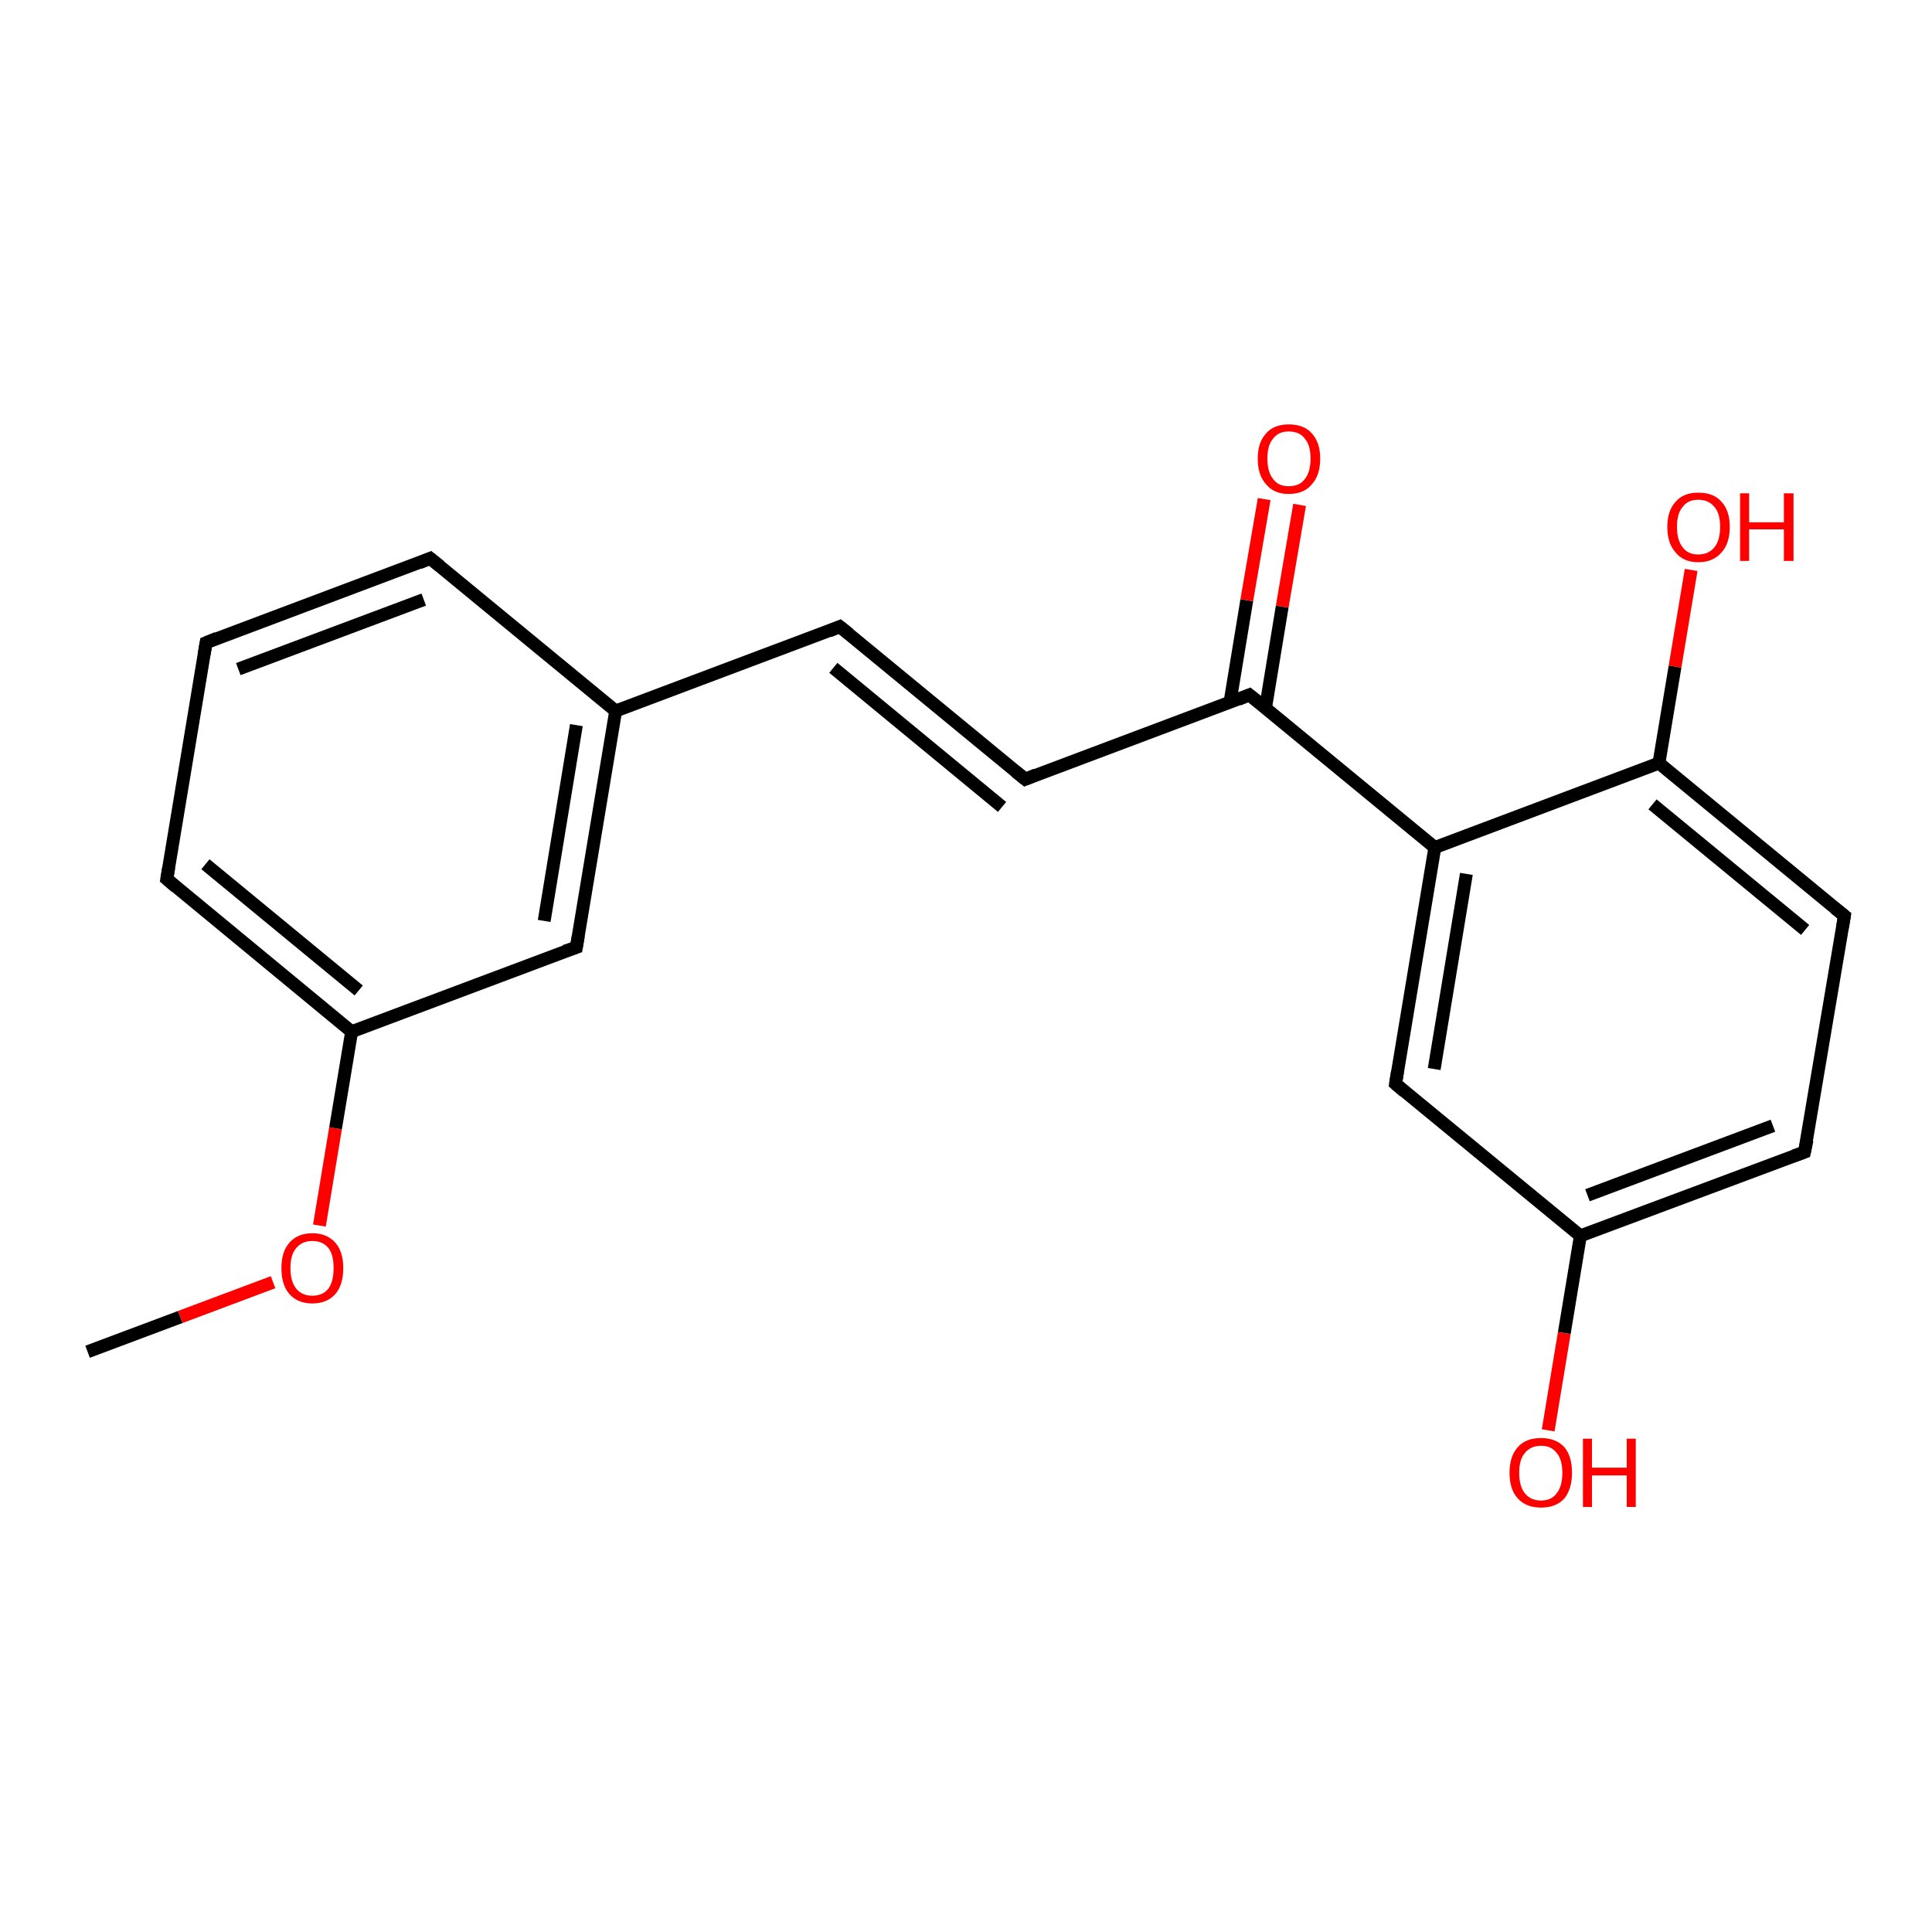 <?xml version='1.0' encoding='iso-8859-1'?>
<svg version='1.1' baseProfile='full'
              xmlns='http://www.w3.org/2000/svg'
                      xmlns:rdkit='http://www.rdkit.org/xml'
                      xmlns:xlink='http://www.w3.org/1999/xlink'
                  xml:space='preserve'
width='300px' height='300px' viewBox='0 0 300 300'>
<!-- END OF HEADER -->
<rect style='opacity:1.0;fill:#FFFFFF;stroke:none' width='300.0' height='300.0' x='0.0' y='0.0'> </rect>
<path class='bond-0 atom-0 atom-1' d='M 13.6,209.9 L 28.0,204.5' style='fill:none;fill-rule:evenodd;stroke:#000000;stroke-width:2.0px;stroke-linecap:butt;stroke-linejoin:miter;stroke-opacity:1' />
<path class='bond-0 atom-0 atom-1' d='M 28.0,204.5 L 42.4,199.1' style='fill:none;fill-rule:evenodd;stroke:#FF0000;stroke-width:2.0px;stroke-linecap:butt;stroke-linejoin:miter;stroke-opacity:1' />
<path class='bond-1 atom-1 atom-2' d='M 49.6,190.3 L 52.1,175.2' style='fill:none;fill-rule:evenodd;stroke:#FF0000;stroke-width:2.0px;stroke-linecap:butt;stroke-linejoin:miter;stroke-opacity:1' />
<path class='bond-1 atom-1 atom-2' d='M 52.1,175.2 L 54.6,160.2' style='fill:none;fill-rule:evenodd;stroke:#000000;stroke-width:2.0px;stroke-linecap:butt;stroke-linejoin:miter;stroke-opacity:1' />
<path class='bond-2 atom-2 atom-3' d='M 54.6,160.2 L 25.9,136.5' style='fill:none;fill-rule:evenodd;stroke:#000000;stroke-width:2.0px;stroke-linecap:butt;stroke-linejoin:miter;stroke-opacity:1' />
<path class='bond-2 atom-2 atom-3' d='M 55.7,153.8 L 31.9,134.2' style='fill:none;fill-rule:evenodd;stroke:#000000;stroke-width:2.0px;stroke-linecap:butt;stroke-linejoin:miter;stroke-opacity:1' />
<path class='bond-3 atom-3 atom-4' d='M 25.9,136.5 L 32.0,99.8' style='fill:none;fill-rule:evenodd;stroke:#000000;stroke-width:2.0px;stroke-linecap:butt;stroke-linejoin:miter;stroke-opacity:1' />
<path class='bond-4 atom-4 atom-5' d='M 32.0,99.8 L 66.8,86.7' style='fill:none;fill-rule:evenodd;stroke:#000000;stroke-width:2.0px;stroke-linecap:butt;stroke-linejoin:miter;stroke-opacity:1' />
<path class='bond-4 atom-4 atom-5' d='M 37.0,103.9 L 65.8,93.1' style='fill:none;fill-rule:evenodd;stroke:#000000;stroke-width:2.0px;stroke-linecap:butt;stroke-linejoin:miter;stroke-opacity:1' />
<path class='bond-5 atom-5 atom-6' d='M 66.8,86.7 L 95.6,110.4' style='fill:none;fill-rule:evenodd;stroke:#000000;stroke-width:2.0px;stroke-linecap:butt;stroke-linejoin:miter;stroke-opacity:1' />
<path class='bond-6 atom-6 atom-7' d='M 95.6,110.4 L 130.4,97.3' style='fill:none;fill-rule:evenodd;stroke:#000000;stroke-width:2.0px;stroke-linecap:butt;stroke-linejoin:miter;stroke-opacity:1' />
<path class='bond-7 atom-7 atom-8' d='M 130.4,97.3 L 159.2,121.0' style='fill:none;fill-rule:evenodd;stroke:#000000;stroke-width:2.0px;stroke-linecap:butt;stroke-linejoin:miter;stroke-opacity:1' />
<path class='bond-7 atom-7 atom-8' d='M 129.4,103.7 L 155.6,125.3' style='fill:none;fill-rule:evenodd;stroke:#000000;stroke-width:2.0px;stroke-linecap:butt;stroke-linejoin:miter;stroke-opacity:1' />
<path class='bond-8 atom-8 atom-9' d='M 159.2,121.0 L 194.0,107.9' style='fill:none;fill-rule:evenodd;stroke:#000000;stroke-width:2.0px;stroke-linecap:butt;stroke-linejoin:miter;stroke-opacity:1' />
<path class='bond-9 atom-9 atom-10' d='M 196.5,110.0 L 199.1,94.2' style='fill:none;fill-rule:evenodd;stroke:#000000;stroke-width:2.0px;stroke-linecap:butt;stroke-linejoin:miter;stroke-opacity:1' />
<path class='bond-9 atom-9 atom-10' d='M 199.1,94.2 L 201.8,78.4' style='fill:none;fill-rule:evenodd;stroke:#FF0000;stroke-width:2.0px;stroke-linecap:butt;stroke-linejoin:miter;stroke-opacity:1' />
<path class='bond-9 atom-9 atom-10' d='M 191.0,109.0 L 193.6,93.2' style='fill:none;fill-rule:evenodd;stroke:#000000;stroke-width:2.0px;stroke-linecap:butt;stroke-linejoin:miter;stroke-opacity:1' />
<path class='bond-9 atom-9 atom-10' d='M 193.6,93.2 L 196.3,77.5' style='fill:none;fill-rule:evenodd;stroke:#FF0000;stroke-width:2.0px;stroke-linecap:butt;stroke-linejoin:miter;stroke-opacity:1' />
<path class='bond-10 atom-9 atom-11' d='M 194.0,107.9 L 222.8,131.6' style='fill:none;fill-rule:evenodd;stroke:#000000;stroke-width:2.0px;stroke-linecap:butt;stroke-linejoin:miter;stroke-opacity:1' />
<path class='bond-11 atom-11 atom-12' d='M 222.8,131.6 L 216.7,168.3' style='fill:none;fill-rule:evenodd;stroke:#000000;stroke-width:2.0px;stroke-linecap:butt;stroke-linejoin:miter;stroke-opacity:1' />
<path class='bond-11 atom-11 atom-12' d='M 227.7,135.7 L 222.7,166.0' style='fill:none;fill-rule:evenodd;stroke:#000000;stroke-width:2.0px;stroke-linecap:butt;stroke-linejoin:miter;stroke-opacity:1' />
<path class='bond-12 atom-12 atom-13' d='M 216.7,168.3 L 245.4,191.9' style='fill:none;fill-rule:evenodd;stroke:#000000;stroke-width:2.0px;stroke-linecap:butt;stroke-linejoin:miter;stroke-opacity:1' />
<path class='bond-13 atom-13 atom-14' d='M 245.4,191.9 L 242.9,207.0' style='fill:none;fill-rule:evenodd;stroke:#000000;stroke-width:2.0px;stroke-linecap:butt;stroke-linejoin:miter;stroke-opacity:1' />
<path class='bond-13 atom-13 atom-14' d='M 242.9,207.0 L 240.4,222.1' style='fill:none;fill-rule:evenodd;stroke:#FF0000;stroke-width:2.0px;stroke-linecap:butt;stroke-linejoin:miter;stroke-opacity:1' />
<path class='bond-14 atom-13 atom-15' d='M 245.4,191.9 L 280.2,178.9' style='fill:none;fill-rule:evenodd;stroke:#000000;stroke-width:2.0px;stroke-linecap:butt;stroke-linejoin:miter;stroke-opacity:1' />
<path class='bond-14 atom-13 atom-15' d='M 246.5,185.6 L 275.3,174.8' style='fill:none;fill-rule:evenodd;stroke:#000000;stroke-width:2.0px;stroke-linecap:butt;stroke-linejoin:miter;stroke-opacity:1' />
<path class='bond-15 atom-15 atom-16' d='M 280.2,178.9 L 286.4,142.2' style='fill:none;fill-rule:evenodd;stroke:#000000;stroke-width:2.0px;stroke-linecap:butt;stroke-linejoin:miter;stroke-opacity:1' />
<path class='bond-16 atom-16 atom-17' d='M 286.4,142.2 L 257.6,118.5' style='fill:none;fill-rule:evenodd;stroke:#000000;stroke-width:2.0px;stroke-linecap:butt;stroke-linejoin:miter;stroke-opacity:1' />
<path class='bond-16 atom-16 atom-17' d='M 280.3,144.4 L 256.6,124.9' style='fill:none;fill-rule:evenodd;stroke:#000000;stroke-width:2.0px;stroke-linecap:butt;stroke-linejoin:miter;stroke-opacity:1' />
<path class='bond-17 atom-17 atom-18' d='M 257.6,118.5 L 260.1,103.5' style='fill:none;fill-rule:evenodd;stroke:#000000;stroke-width:2.0px;stroke-linecap:butt;stroke-linejoin:miter;stroke-opacity:1' />
<path class='bond-17 atom-17 atom-18' d='M 260.1,103.5 L 262.6,88.5' style='fill:none;fill-rule:evenodd;stroke:#FF0000;stroke-width:2.0px;stroke-linecap:butt;stroke-linejoin:miter;stroke-opacity:1' />
<path class='bond-18 atom-6 atom-19' d='M 95.6,110.4 L 89.5,147.1' style='fill:none;fill-rule:evenodd;stroke:#000000;stroke-width:2.0px;stroke-linecap:butt;stroke-linejoin:miter;stroke-opacity:1' />
<path class='bond-18 atom-6 atom-19' d='M 89.5,112.6 L 84.5,143.0' style='fill:none;fill-rule:evenodd;stroke:#000000;stroke-width:2.0px;stroke-linecap:butt;stroke-linejoin:miter;stroke-opacity:1' />
<path class='bond-19 atom-19 atom-2' d='M 89.5,147.1 L 54.6,160.2' style='fill:none;fill-rule:evenodd;stroke:#000000;stroke-width:2.0px;stroke-linecap:butt;stroke-linejoin:miter;stroke-opacity:1' />
<path class='bond-20 atom-17 atom-11' d='M 257.6,118.5 L 222.8,131.6' style='fill:none;fill-rule:evenodd;stroke:#000000;stroke-width:2.0px;stroke-linecap:butt;stroke-linejoin:miter;stroke-opacity:1' />
<path d='M 27.3,137.7 L 25.9,136.5 L 26.2,134.7' style='fill:none;stroke:#000000;stroke-width:2.0px;stroke-linecap:butt;stroke-linejoin:miter;stroke-opacity:1;' />
<path d='M 31.7,101.6 L 32.0,99.8 L 33.7,99.1' style='fill:none;stroke:#000000;stroke-width:2.0px;stroke-linecap:butt;stroke-linejoin:miter;stroke-opacity:1;' />
<path d='M 65.1,87.4 L 66.8,86.7 L 68.3,87.9' style='fill:none;stroke:#000000;stroke-width:2.0px;stroke-linecap:butt;stroke-linejoin:miter;stroke-opacity:1;' />
<path d='M 128.7,98.0 L 130.4,97.3 L 131.9,98.5' style='fill:none;stroke:#000000;stroke-width:2.0px;stroke-linecap:butt;stroke-linejoin:miter;stroke-opacity:1;' />
<path d='M 157.7,119.8 L 159.2,121.0 L 160.9,120.3' style='fill:none;stroke:#000000;stroke-width:2.0px;stroke-linecap:butt;stroke-linejoin:miter;stroke-opacity:1;' />
<path d='M 192.3,108.6 L 194.0,107.9 L 195.5,109.1' style='fill:none;stroke:#000000;stroke-width:2.0px;stroke-linecap:butt;stroke-linejoin:miter;stroke-opacity:1;' />
<path d='M 217.0,166.4 L 216.7,168.3 L 218.1,169.5' style='fill:none;stroke:#000000;stroke-width:2.0px;stroke-linecap:butt;stroke-linejoin:miter;stroke-opacity:1;' />
<path d='M 278.5,179.5 L 280.2,178.9 L 280.6,177.0' style='fill:none;stroke:#000000;stroke-width:2.0px;stroke-linecap:butt;stroke-linejoin:miter;stroke-opacity:1;' />
<path d='M 286.1,144.0 L 286.4,142.2 L 284.9,141.0' style='fill:none;stroke:#000000;stroke-width:2.0px;stroke-linecap:butt;stroke-linejoin:miter;stroke-opacity:1;' />
<path d='M 89.8,145.3 L 89.5,147.1 L 87.7,147.7' style='fill:none;stroke:#000000;stroke-width:2.0px;stroke-linecap:butt;stroke-linejoin:miter;stroke-opacity:1;' />
<path class='atom-1' d='M 43.7 196.9
Q 43.7 194.4, 44.9 193.0
Q 46.2 191.5, 48.5 191.5
Q 50.8 191.5, 52.1 193.0
Q 53.3 194.4, 53.3 196.9
Q 53.3 199.5, 52.1 200.9
Q 50.8 202.4, 48.5 202.4
Q 46.2 202.4, 44.9 200.9
Q 43.7 199.5, 43.7 196.9
M 48.5 201.2
Q 50.1 201.2, 51.0 200.1
Q 51.8 199.0, 51.8 196.9
Q 51.8 194.8, 51.0 193.8
Q 50.1 192.7, 48.5 192.7
Q 46.9 192.7, 46.0 193.8
Q 45.1 194.8, 45.1 196.9
Q 45.1 199.0, 46.0 200.1
Q 46.9 201.2, 48.5 201.2
' fill='#FF0000'/>
<path class='atom-10' d='M 195.3 71.2
Q 195.3 68.7, 196.6 67.3
Q 197.8 65.9, 200.1 65.9
Q 202.5 65.9, 203.7 67.3
Q 205.0 68.7, 205.0 71.2
Q 205.0 73.8, 203.7 75.2
Q 202.5 76.7, 200.1 76.7
Q 197.8 76.7, 196.6 75.2
Q 195.3 73.8, 195.3 71.2
M 200.1 75.5
Q 201.8 75.5, 202.6 74.4
Q 203.5 73.3, 203.5 71.2
Q 203.5 69.1, 202.6 68.1
Q 201.8 67.0, 200.1 67.0
Q 198.5 67.0, 197.7 68.1
Q 196.8 69.1, 196.8 71.2
Q 196.8 73.3, 197.7 74.4
Q 198.5 75.5, 200.1 75.5
' fill='#FF0000'/>
<path class='atom-14' d='M 234.4 228.7
Q 234.4 226.1, 235.7 224.7
Q 236.9 223.3, 239.3 223.3
Q 241.6 223.3, 242.9 224.7
Q 244.1 226.1, 244.1 228.7
Q 244.1 231.2, 242.9 232.7
Q 241.6 234.1, 239.3 234.1
Q 237.0 234.1, 235.7 232.7
Q 234.4 231.3, 234.4 228.7
M 239.3 233.0
Q 240.9 233.0, 241.7 231.9
Q 242.6 230.8, 242.6 228.7
Q 242.6 226.6, 241.7 225.6
Q 240.9 224.5, 239.3 224.5
Q 237.7 224.5, 236.8 225.6
Q 235.9 226.6, 235.9 228.7
Q 235.9 230.8, 236.8 231.9
Q 237.7 233.0, 239.3 233.0
' fill='#FF0000'/>
<path class='atom-14' d='M 245.8 223.4
L 247.2 223.4
L 247.2 227.9
L 252.6 227.9
L 252.6 223.4
L 254.0 223.4
L 254.0 234.0
L 252.6 234.0
L 252.6 229.1
L 247.2 229.1
L 247.2 234.0
L 245.8 234.0
L 245.8 223.4
' fill='#FF0000'/>
<path class='atom-18' d='M 258.9 81.8
Q 258.9 79.3, 260.2 77.9
Q 261.4 76.5, 263.7 76.5
Q 266.1 76.5, 267.3 77.9
Q 268.6 79.3, 268.6 81.8
Q 268.6 84.4, 267.3 85.8
Q 266.0 87.3, 263.7 87.3
Q 261.4 87.3, 260.2 85.8
Q 258.9 84.4, 258.9 81.8
M 263.7 86.1
Q 265.3 86.1, 266.2 85.0
Q 267.1 83.9, 267.1 81.8
Q 267.1 79.7, 266.2 78.7
Q 265.3 77.6, 263.7 77.6
Q 262.1 77.6, 261.3 78.7
Q 260.4 79.7, 260.4 81.8
Q 260.4 83.9, 261.3 85.0
Q 262.1 86.1, 263.7 86.1
' fill='#FF0000'/>
<path class='atom-18' d='M 270.2 76.6
L 271.6 76.6
L 271.6 81.1
L 277.0 81.1
L 277.0 76.6
L 278.5 76.6
L 278.5 87.1
L 277.0 87.1
L 277.0 82.2
L 271.6 82.2
L 271.6 87.1
L 270.2 87.1
L 270.2 76.6
' fill='#FF0000'/>
</svg>
